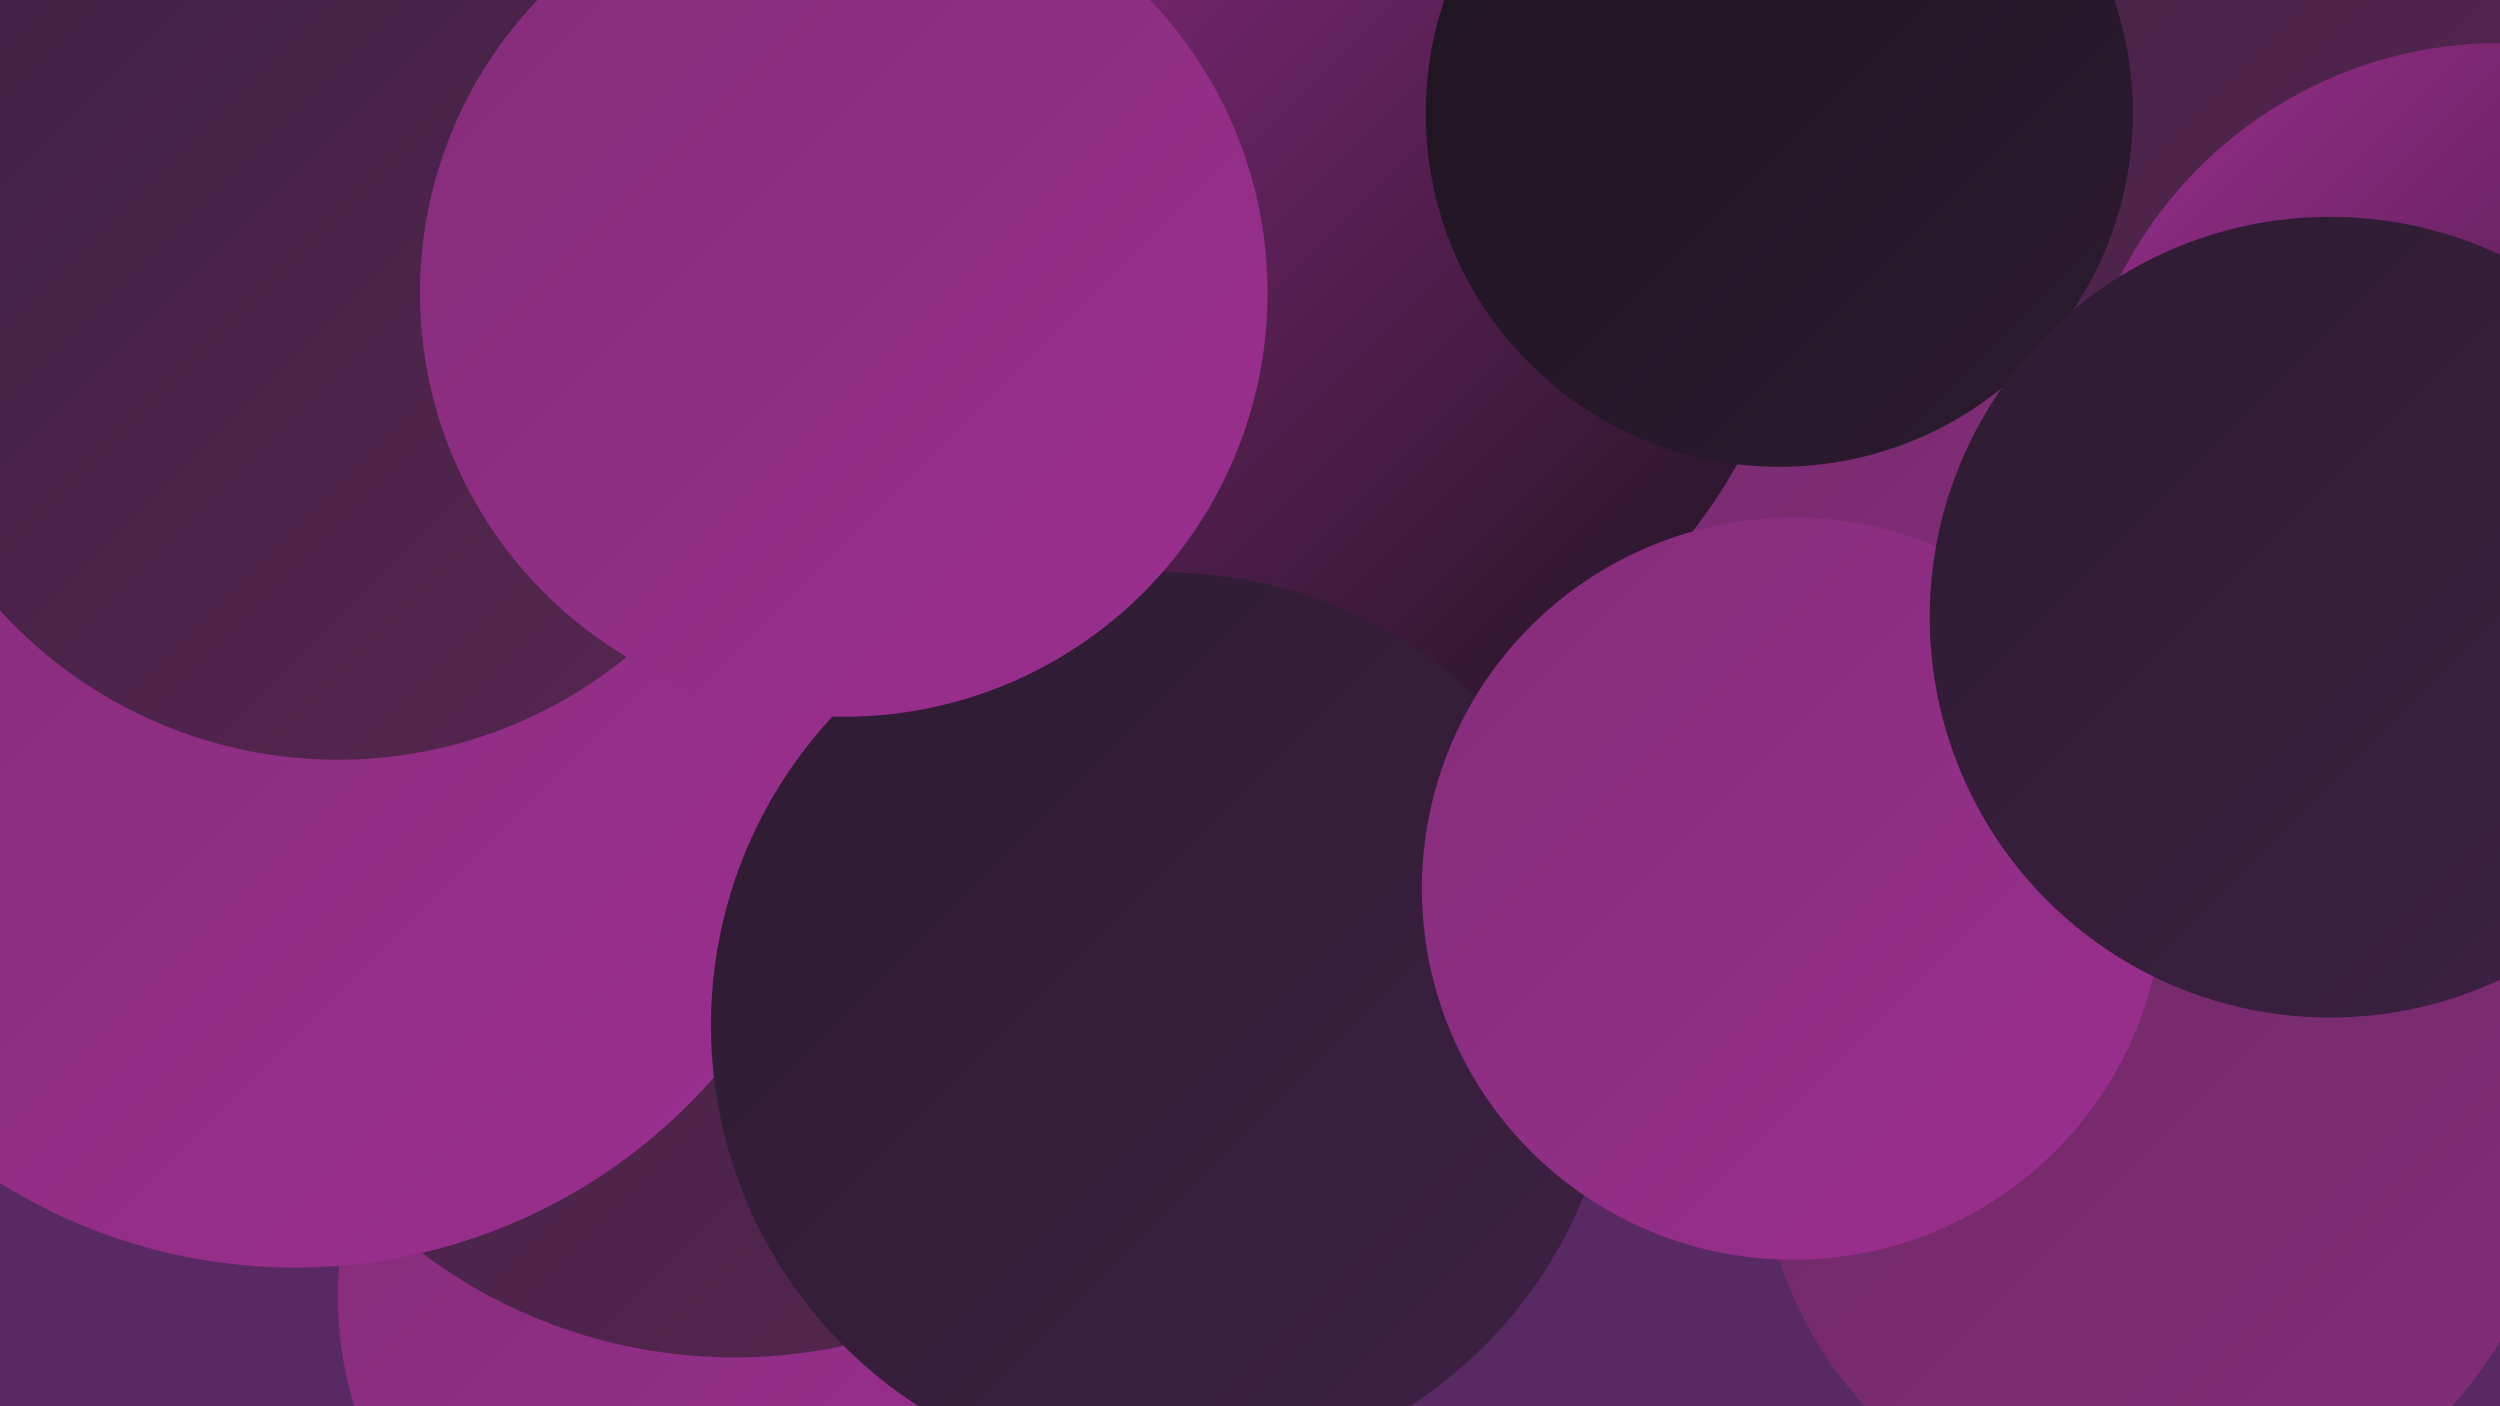 <?xml version="1.0" encoding="UTF-8"?><svg width="1280" height="720" xmlns="http://www.w3.org/2000/svg"><defs><linearGradient id="grad0" x1="0%" y1="0%" x2="100%" y2="100%"><stop offset="0%" style="stop-color:#1d131f;stop-opacity:1" /><stop offset="100%" style="stop-color:#2d1b31;stop-opacity:1" /></linearGradient><linearGradient id="grad1" x1="0%" y1="0%" x2="100%" y2="100%"><stop offset="0%" style="stop-color:#2d1b31;stop-opacity:1" /><stop offset="100%" style="stop-color:#3e2144;stop-opacity:1" /></linearGradient><linearGradient id="grad2" x1="0%" y1="0%" x2="100%" y2="100%"><stop offset="0%" style="stop-color:#3e2144;stop-opacity:1" /><stop offset="100%" style="stop-color:#582650;stop-opacity:1" /></linearGradient><linearGradient id="grad3" x1="0%" y1="0%" x2="100%" y2="100%"><stop offset="0%" style="stop-color:#582650;stop-opacity:1" /><stop offset="100%" style="stop-color:#6d2a64;stop-opacity:1" /></linearGradient><linearGradient id="grad4" x1="0%" y1="0%" x2="100%" y2="100%"><stop offset="0%" style="stop-color:#6d2a64;stop-opacity:1" /><stop offset="100%" style="stop-color:#842d79;stop-opacity:1" /></linearGradient><linearGradient id="grad5" x1="0%" y1="0%" x2="100%" y2="100%"><stop offset="0%" style="stop-color:#842d79;stop-opacity:1" /><stop offset="100%" style="stop-color:#9c2e90;stop-opacity:1" /></linearGradient><linearGradient id="grad6" x1="0%" y1="0%" x2="100%" y2="100%"><stop offset="0%" style="stop-color:#9c2e90;stop-opacity:1" /><stop offset="100%" style="stop-color:#1d131f;stop-opacity:1" /></linearGradient></defs><rect width="1280" height="720" fill="#592963" /><circle cx="364" cy="664" r="191" fill="url(#grad5)" /><circle cx="147" cy="256" r="185" fill="url(#grad4)" /><circle cx="376" cy="429" r="266" fill="url(#grad2)" /><circle cx="1028" cy="45" r="284" fill="url(#grad2)" /><circle cx="116" cy="132" r="249" fill="url(#grad4)" /><circle cx="761" cy="219" r="276" fill="url(#grad4)" /><circle cx="110" cy="343" r="212" fill="url(#grad1)" /><circle cx="73" cy="212" r="274" fill="url(#grad5)" /><circle cx="614" cy="414" r="226" fill="url(#grad1)" /><circle cx="586" cy="346" r="198" fill="url(#grad4)" /><circle cx="648" cy="102" r="277" fill="url(#grad6)" /><circle cx="1105" cy="582" r="204" fill="url(#grad4)" /><circle cx="151" cy="364" r="285" fill="url(#grad5)" /><circle cx="911" cy="58" r="181" fill="url(#grad0)" /><circle cx="1280" cy="240" r="218" fill="url(#grad6)" /><circle cx="596" cy="525" r="232" fill="url(#grad1)" /><circle cx="918" cy="455" r="190" fill="url(#grad5)" /><circle cx="173" cy="155" r="234" fill="url(#grad2)" /><circle cx="432" cy="150" r="217" fill="url(#grad5)" /><circle cx="1193" cy="316" r="205" fill="url(#grad1)" /></svg>